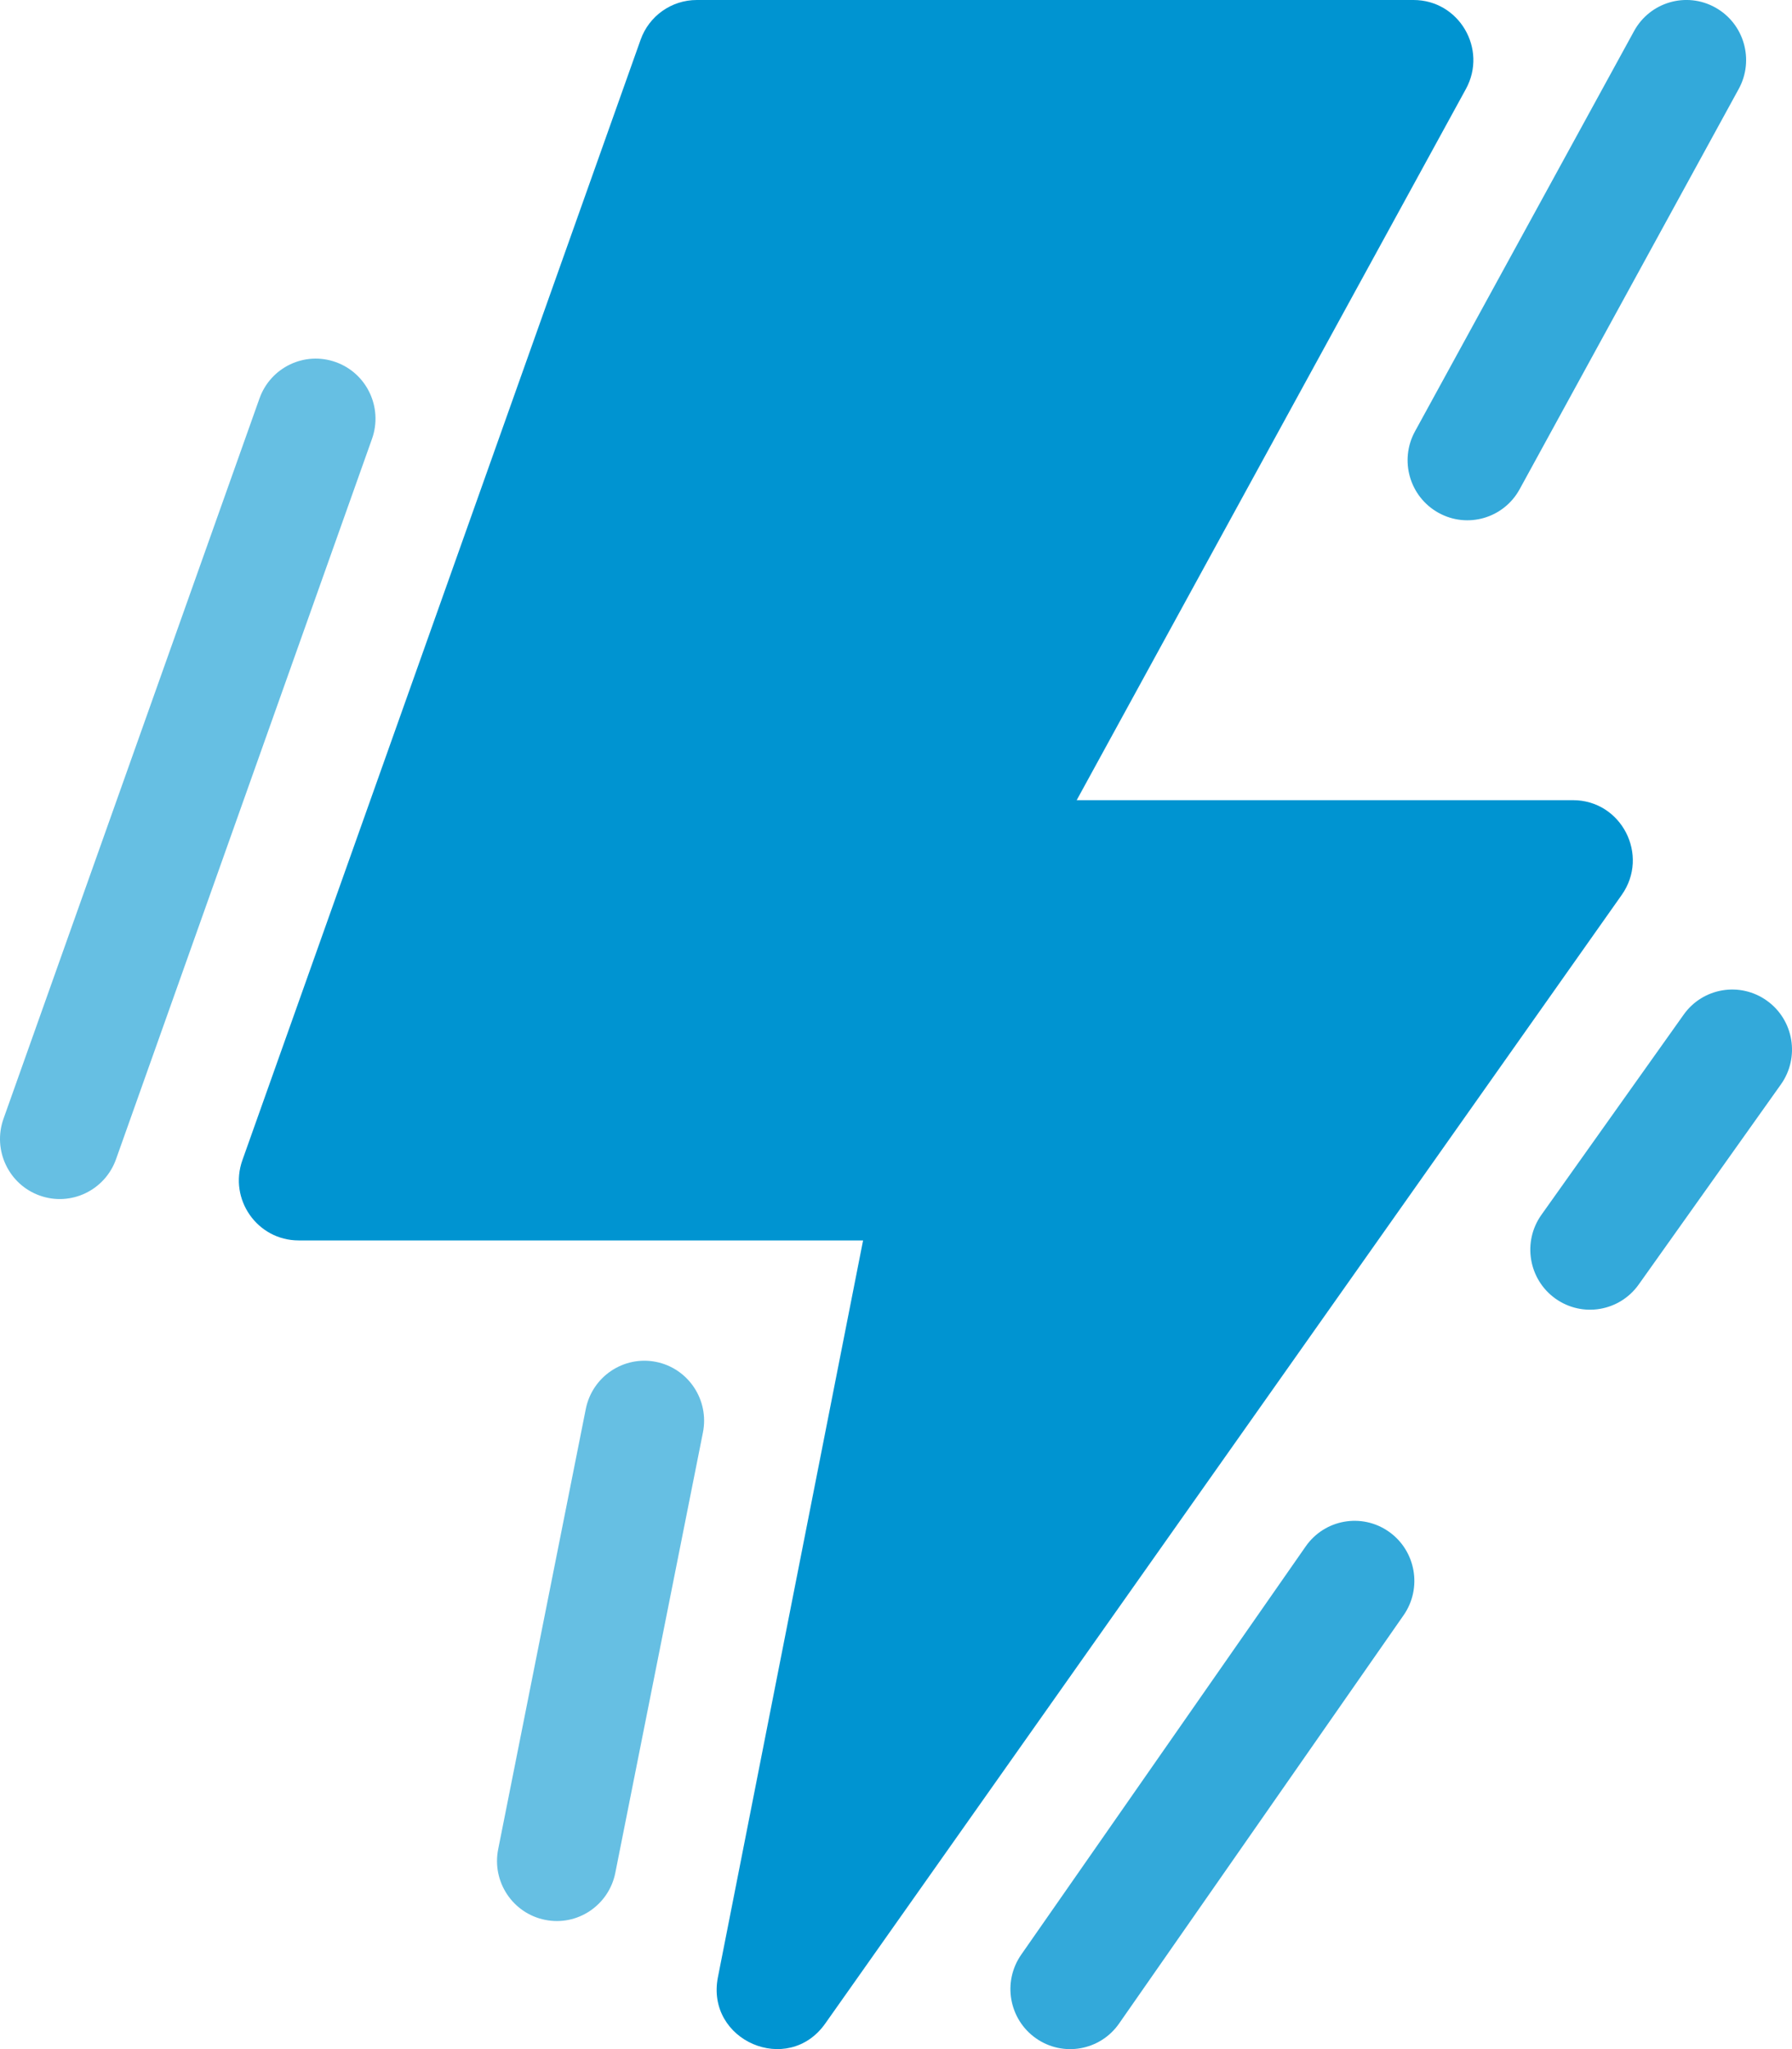 <svg width="35" height="40" viewBox="0 0 35 40" fill="none" xmlns="http://www.w3.org/2000/svg">
<path d="M30.722 15.62H21.029L28.631 1.737C29.058 0.956 28.496 0 27.608 0H13.609C13.116 0 12.676 0.311 12.511 0.778L4.734 22.648C4.463 23.411 5.026 24.214 5.833 24.214H16.857L14.022 38.596C13.778 39.835 15.39 40.532 16.118 39.501L31.674 17.47C32.222 16.694 31.669 15.62 30.722 15.62Z" fill="#0094D1"/>
<path d="M10.646 37.477C11.277 37.605 11.892 37.193 12.018 36.558L13.729 27.964C13.856 27.33 13.446 26.712 12.814 26.585C12.182 26.459 11.568 26.87 11.441 27.505L9.73 36.099C9.604 36.733 10.014 37.35 10.646 37.477Z" fill="#66BFE3"/>
<path d="M0.775 23.338C1.381 23.556 2.049 23.238 2.266 22.629L7.266 8.566C7.482 7.957 7.166 7.286 6.559 7.069C5.952 6.851 5.285 7.169 5.068 7.778L0.068 21.84C-0.148 22.45 0.168 23.121 0.775 23.338Z" fill="#66BFE3"/>
<path d="M31.915 0.607L27.637 8.42C27.326 8.987 27.532 9.699 28.097 10.011C28.661 10.323 29.371 10.117 29.681 9.549L33.959 1.737C34.27 1.17 34.064 0.457 33.499 0.145C32.935 -0.167 32.225 0.04 31.915 0.607Z" fill="#33A9DA"/>
<path d="M20.232 39.788C20.76 40.16 21.488 40.031 21.857 39.501L27.413 31.532C27.783 31.002 27.654 30.271 27.127 29.9L27.127 29.9C26.599 29.528 25.871 29.657 25.502 30.187L19.946 38.156C19.576 38.686 19.705 39.417 20.232 39.788Z" fill="#33A9DA"/>
<path d="M32.884 19.807L30.106 23.714C29.732 24.24 29.853 24.972 30.377 25.348H30.377C30.902 25.724 31.63 25.602 32.005 25.076L34.783 21.169C35.157 20.643 35.036 19.911 34.511 19.535C33.987 19.159 33.258 19.28 32.884 19.807Z" fill="#33A9DA"/>
</svg>
